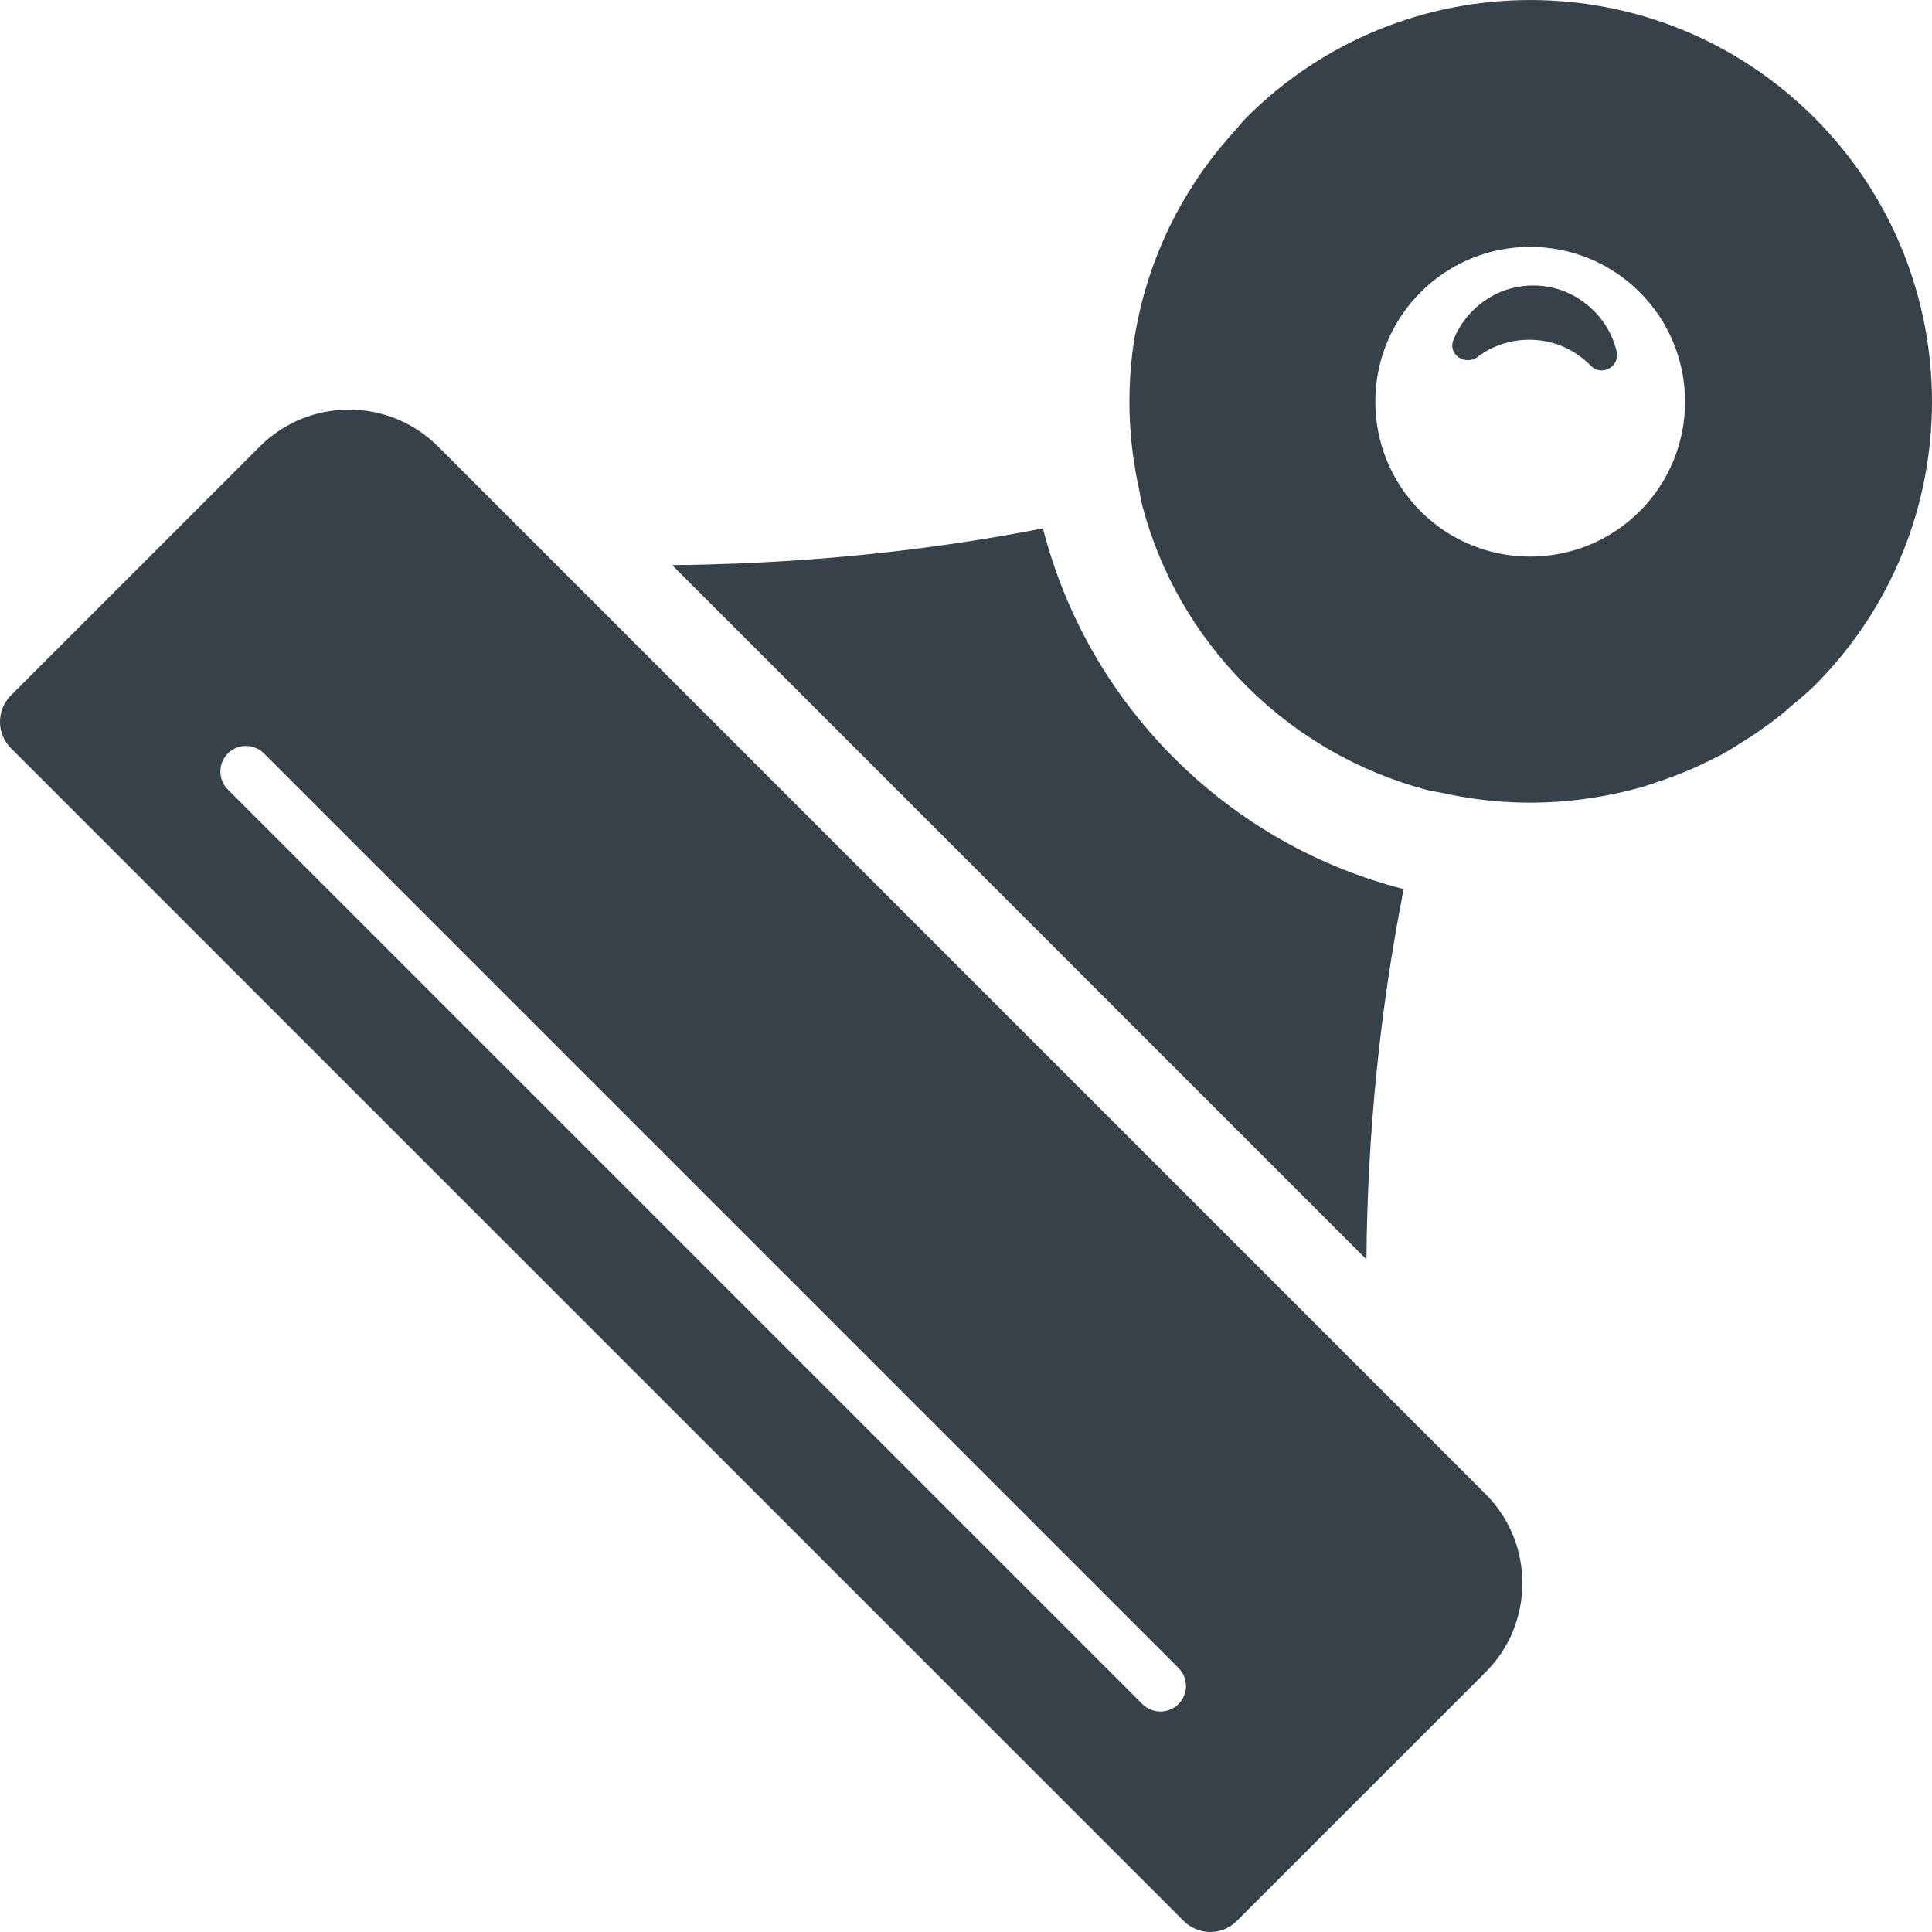 <?xml version="1.0" encoding="utf-8"?>
<!-- Generator: Adobe Illustrator 18.1.1, SVG Export Plug-In . SVG Version: 6.00 Build 0)  -->
<!DOCTYPE svg PUBLIC "-//W3C//DTD SVG 1.1//EN" "http://www.w3.org/Graphics/SVG/1.1/DTD/svg11.dtd">
<svg version="1.1" id="_x31_0" xmlns="http://www.w3.org/2000/svg" xmlns:xlink="http://www.w3.org/1999/xlink" x="0px" y="0px"
	 viewBox="0 0 512 512" style="enable-background:new 0 0 512 512;" xml:space="preserve">
<style type="text/css">
	.st0{fill:#374149;}
</style>
<g>
	<path class="st0" d="M362.117,333.748c0.266-32.95,3.52-65.825,9.871-98.122c-22.348-5.742-43.434-17.336-60.848-34.75
		c-17.414-17.41-29.008-38.501-34.75-60.848c-26.367,5.148-53.102,8.152-79.934,9.27c-6.012,0.218-12.024,0.449-18.035,0.449
		c-0.028,0-0.051,0-0.078,0l0.106,0.11c-0.074,0-0.149,0.004-0.219,0.004L362.117,333.748z"/>
	<path class="st0" d="M362.691,364.939L147.038,149.286l-30.961-30.961c-13.051-13.047-34.211-13.012-47.227,0.004L2.898,184.278
		c-3.863,3.867-3.863,10.141,0,14.008L313.691,509.08c3.863,3.863,10.179,3.902,14.043,0.035l65.953-65.95
		c13.016-13.015,13.016-34.214,0.004-47.226L362.691,364.939z M302.746,451.596L60.382,209.232c-2.64-2.641-2.64-6.926,0-9.566
		c2.641-2.641,6.926-2.641,9.566,0l242.364,242.364c2.641,2.64,2.641,6.926,0,9.566
		C309.671,454.236,305.386,454.236,302.746,451.596z"/>
	<path class="st0" d="M435.57,208.443c1.183-0.348,2.336-0.766,3.504-1.153c5.382-1.785,10.652-3.953,15.75-6.621
		c0.274-0.145,0.558-0.258,0.832-0.402c2.383-1.274,4.684-2.722,6.985-4.191c1.058-0.676,2.109-1.356,3.148-2.07
		c2.274-1.57,4.508-3.199,6.684-4.965c0.687-0.559,1.332-1.18,2.007-1.758c2.134-1.82,4.333-3.523,6.348-5.538
		c41.562-41.563,41.562-108.993,0-150.551c-41.598-41.602-108.992-41.566-150.555-0.004c-1.121,1.125-2.023,2.375-3.086,3.535
		c-1.098,1.199-2.164,2.422-3.203,3.668c-2.242,2.679-4.324,5.434-6.262,8.27c-0.477,0.706-0.946,1.422-1.406,2.137
		c-2.254,3.48-4.285,7.042-6.09,10.706c-0.055,0.114-0.11,0.227-0.164,0.34c-6.035,12.367-9.535,25.59-10.489,39.024
		c-0.035,0.488-0.054,0.98-0.086,1.472c-0.222,3.926-0.242,7.84-0.031,11.766c0.05,0.962,0.125,1.918,0.199,2.875
		c0.285,3.524,0.734,7.012,1.371,10.492c0.214,1.203,0.461,2.402,0.722,3.602c0.363,1.672,0.562,3.367,1.008,5.02
		c4.594,17.453,13.816,33.946,27.519,47.649c13.66,13.66,30.118,22.843,47.566,27.515c1.626,0.438,3.29,0.629,4.93,0.988
		c1.238,0.274,2.481,0.524,3.731,0.75c3.328,0.606,6.664,1.047,10.027,1.332c1.21,0.102,2.426,0.191,3.641,0.254
		c8.144,0.41,16.289-0.125,24.339-1.578c1.106-0.195,2.207-0.391,3.305-0.626C430.422,209.825,433.004,209.196,435.57,208.443z
		 M376.504,77.419c16-15.996,42.023-15.996,58.058,0.039c15.996,15.996,15.996,42.019-0.004,58.015
		c-16.031,16.035-42.054,16.035-58.054,0.039C360.469,119.477,360.469,93.454,376.504,77.419z"/>
	<path class="st0" d="M391.66,94.564l0.152-0.153c7.692-5.703,18.524-5.816,26.332-0.382c1.262,0.878,2.41,1.874,3.485,2.945
		c2.828,2.91,7.766,0.114,6.813-3.828c-1.383-5.738-5.016-11.058-10.91-14.504c-6.813-3.976-15.535-3.98-22.387-0.035
		c-4.824,2.829-8.191,6.962-9.988,11.516C383.625,93.95,388.332,97.052,391.66,94.564z"/>
</g>
</svg>

